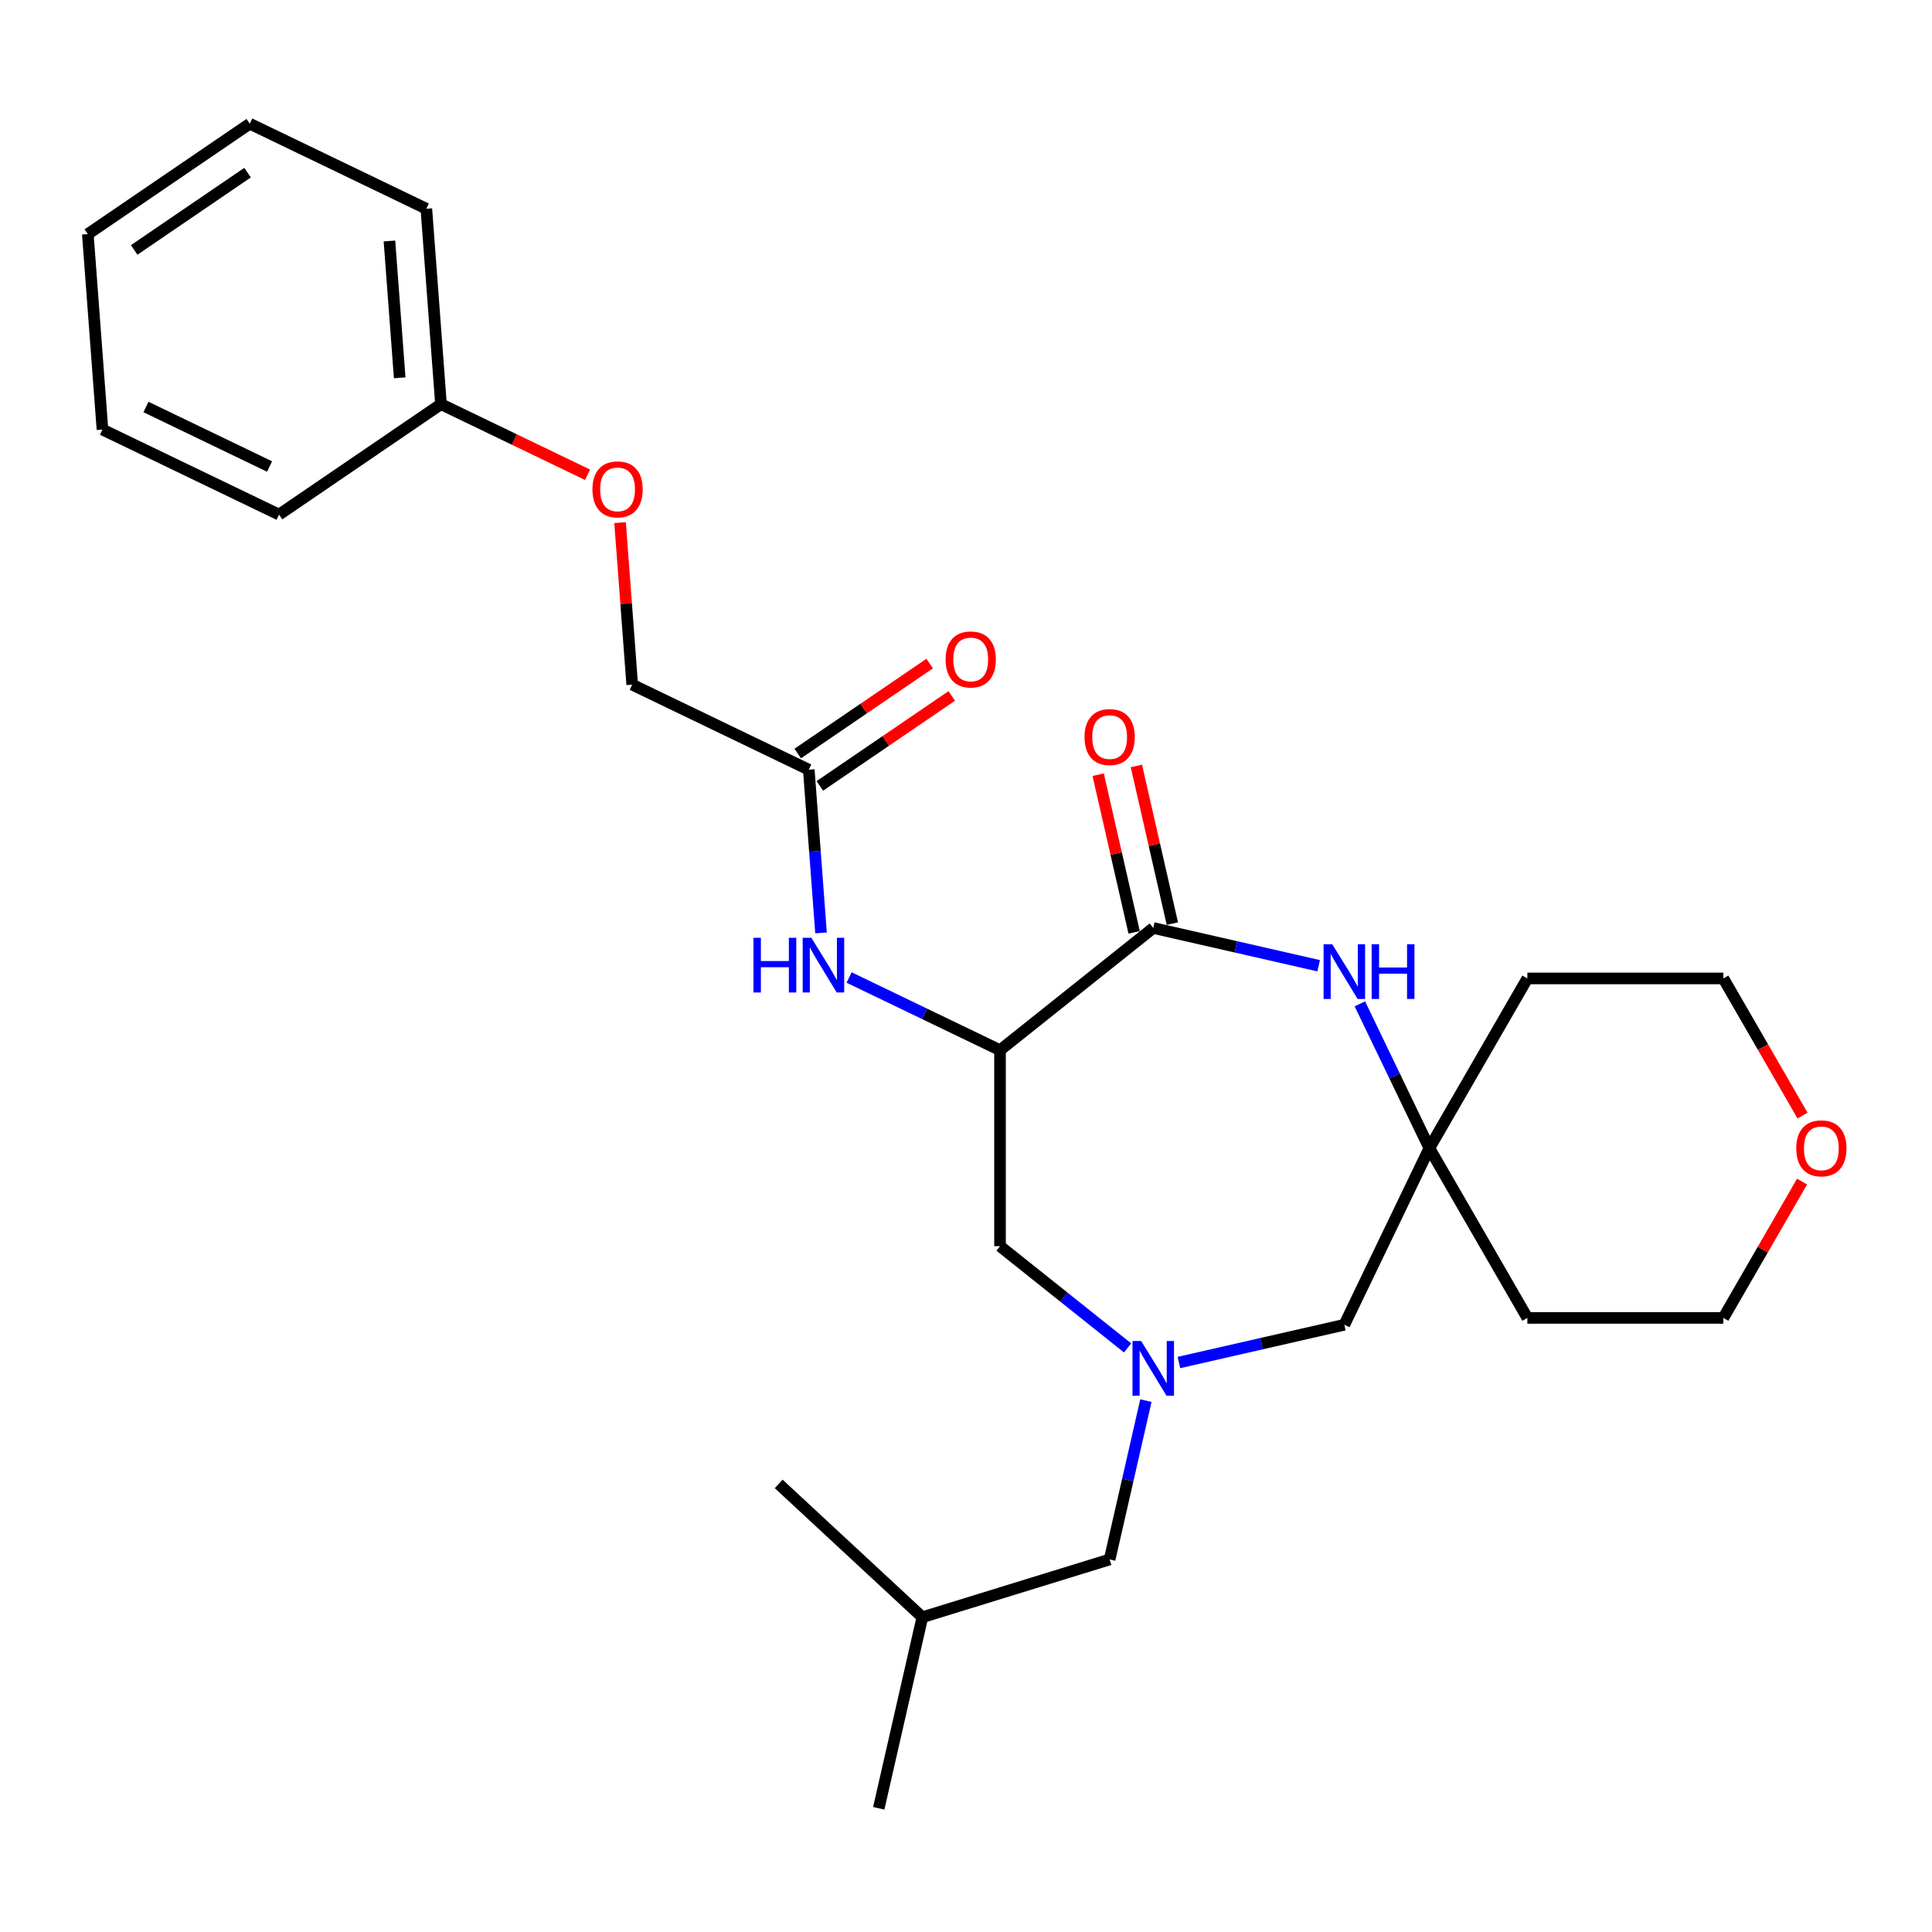 <?xml version='1.0' encoding='iso-8859-1'?>
<svg version='1.1' baseProfile='full'
              xmlns='http://www.w3.org/2000/svg'
                      xmlns:rdkit='http://www.rdkit.org/xml'
                      xmlns:xlink='http://www.w3.org/1999/xlink'
                  xml:space='preserve'
width='1000px' height='1000px' viewBox='0 0 1000 1000'>
<!-- END OF HEADER -->
<rect style='opacity:1.0;fill:#FFFFFF;stroke:none' width='1000' height='1000' x='0' y='0'> </rect>
<path class='bond-0' d='M 517.61,543.573 L 596.923,480.323' style='fill:none;fill-rule:evenodd;stroke:#000000;stroke-width:6px;stroke-linecap:butt;stroke-linejoin:miter;stroke-opacity:1' />
<path class='bond-3' d='M 517.61,543.573 L 478.549,524.762' style='fill:none;fill-rule:evenodd;stroke:#000000;stroke-width:6px;stroke-linecap:butt;stroke-linejoin:miter;stroke-opacity:1' />
<path class='bond-3' d='M 478.549,524.762 L 439.487,505.951' style='fill:none;fill-rule:evenodd;stroke:#0000FF;stroke-width:6px;stroke-linecap:butt;stroke-linejoin:miter;stroke-opacity:1' />
<path class='bond-5' d='M 517.61,543.573 L 517.61,645.018' style='fill:none;fill-rule:evenodd;stroke:#000000;stroke-width:6px;stroke-linecap:butt;stroke-linejoin:miter;stroke-opacity:1' />
<path class='bond-1' d='M 596.923,480.323 L 639.735,490.095' style='fill:none;fill-rule:evenodd;stroke:#000000;stroke-width:6px;stroke-linecap:butt;stroke-linejoin:miter;stroke-opacity:1' />
<path class='bond-1' d='M 639.735,490.095 L 682.548,499.866' style='fill:none;fill-rule:evenodd;stroke:#0000FF;stroke-width:6px;stroke-linecap:butt;stroke-linejoin:miter;stroke-opacity:1' />
<path class='bond-8' d='M 606.813,478.066 L 597.5,437.263' style='fill:none;fill-rule:evenodd;stroke:#000000;stroke-width:6px;stroke-linecap:butt;stroke-linejoin:miter;stroke-opacity:1' />
<path class='bond-8' d='M 597.5,437.263 L 588.187,396.46' style='fill:none;fill-rule:evenodd;stroke:#FF0000;stroke-width:6px;stroke-linecap:butt;stroke-linejoin:miter;stroke-opacity:1' />
<path class='bond-8' d='M 587.033,482.58 L 577.72,441.778' style='fill:none;fill-rule:evenodd;stroke:#000000;stroke-width:6px;stroke-linecap:butt;stroke-linejoin:miter;stroke-opacity:1' />
<path class='bond-8' d='M 577.72,441.778 L 568.407,400.975' style='fill:none;fill-rule:evenodd;stroke:#FF0000;stroke-width:6px;stroke-linecap:butt;stroke-linejoin:miter;stroke-opacity:1' />
<path class='bond-4' d='M 703.865,519.593 L 721.852,556.944' style='fill:none;fill-rule:evenodd;stroke:#0000FF;stroke-width:6px;stroke-linecap:butt;stroke-linejoin:miter;stroke-opacity:1' />
<path class='bond-4' d='M 721.852,556.944 L 739.839,594.295' style='fill:none;fill-rule:evenodd;stroke:#000000;stroke-width:6px;stroke-linecap:butt;stroke-linejoin:miter;stroke-opacity:1' />
<path class='bond-2' d='M 583.647,697.68 L 550.628,671.349' style='fill:none;fill-rule:evenodd;stroke:#0000FF;stroke-width:6px;stroke-linecap:butt;stroke-linejoin:miter;stroke-opacity:1' />
<path class='bond-2' d='M 550.628,671.349 L 517.61,645.018' style='fill:none;fill-rule:evenodd;stroke:#000000;stroke-width:6px;stroke-linecap:butt;stroke-linejoin:miter;stroke-opacity:1' />
<path class='bond-7' d='M 610.199,705.237 L 653.012,695.466' style='fill:none;fill-rule:evenodd;stroke:#0000FF;stroke-width:6px;stroke-linecap:butt;stroke-linejoin:miter;stroke-opacity:1' />
<path class='bond-7' d='M 653.012,695.466 L 695.824,685.694' style='fill:none;fill-rule:evenodd;stroke:#000000;stroke-width:6px;stroke-linecap:butt;stroke-linejoin:miter;stroke-opacity:1' />
<path class='bond-10' d='M 593.112,724.964 L 583.731,766.066' style='fill:none;fill-rule:evenodd;stroke:#0000FF;stroke-width:6px;stroke-linecap:butt;stroke-linejoin:miter;stroke-opacity:1' />
<path class='bond-10' d='M 583.731,766.066 L 574.349,807.169' style='fill:none;fill-rule:evenodd;stroke:#000000;stroke-width:6px;stroke-linecap:butt;stroke-linejoin:miter;stroke-opacity:1' />
<path class='bond-6' d='M 424.96,482.861 L 421.795,440.629' style='fill:none;fill-rule:evenodd;stroke:#0000FF;stroke-width:6px;stroke-linecap:butt;stroke-linejoin:miter;stroke-opacity:1' />
<path class='bond-6' d='M 421.795,440.629 L 418.63,398.396' style='fill:none;fill-rule:evenodd;stroke:#000000;stroke-width:6px;stroke-linecap:butt;stroke-linejoin:miter;stroke-opacity:1' />
<path class='bond-14' d='M 739.839,594.295 L 790.562,506.441' style='fill:none;fill-rule:evenodd;stroke:#000000;stroke-width:6px;stroke-linecap:butt;stroke-linejoin:miter;stroke-opacity:1' />
<path class='bond-15' d='M 739.839,594.295 L 790.562,682.149' style='fill:none;fill-rule:evenodd;stroke:#000000;stroke-width:6px;stroke-linecap:butt;stroke-linejoin:miter;stroke-opacity:1' />
<path class='bond-27' d='M 739.839,594.295 L 695.824,685.694' style='fill:none;fill-rule:evenodd;stroke:#000000;stroke-width:6px;stroke-linecap:butt;stroke-linejoin:miter;stroke-opacity:1' />
<path class='bond-9' d='M 424.345,406.778 L 458.486,383.501' style='fill:none;fill-rule:evenodd;stroke:#000000;stroke-width:6px;stroke-linecap:butt;stroke-linejoin:miter;stroke-opacity:1' />
<path class='bond-9' d='M 458.486,383.501 L 492.626,360.225' style='fill:none;fill-rule:evenodd;stroke:#FF0000;stroke-width:6px;stroke-linecap:butt;stroke-linejoin:miter;stroke-opacity:1' />
<path class='bond-9' d='M 412.916,390.015 L 447.056,366.738' style='fill:none;fill-rule:evenodd;stroke:#000000;stroke-width:6px;stroke-linecap:butt;stroke-linejoin:miter;stroke-opacity:1' />
<path class='bond-9' d='M 447.056,366.738 L 481.197,343.461' style='fill:none;fill-rule:evenodd;stroke:#FF0000;stroke-width:6px;stroke-linecap:butt;stroke-linejoin:miter;stroke-opacity:1' />
<path class='bond-13' d='M 418.63,398.396 L 327.232,354.381' style='fill:none;fill-rule:evenodd;stroke:#000000;stroke-width:6px;stroke-linecap:butt;stroke-linejoin:miter;stroke-opacity:1' />
<path class='bond-19' d='M 574.349,807.169 L 477.411,837.07' style='fill:none;fill-rule:evenodd;stroke:#000000;stroke-width:6px;stroke-linecap:butt;stroke-linejoin:miter;stroke-opacity:1' />
<path class='bond-11' d='M 932.743,611.591 L 912.375,646.87' style='fill:none;fill-rule:evenodd;stroke:#FF0000;stroke-width:6px;stroke-linecap:butt;stroke-linejoin:miter;stroke-opacity:1' />
<path class='bond-11' d='M 912.375,646.87 L 892.007,682.149' style='fill:none;fill-rule:evenodd;stroke:#000000;stroke-width:6px;stroke-linecap:butt;stroke-linejoin:miter;stroke-opacity:1' />
<path class='bond-28' d='M 932.997,577.439 L 912.502,541.94' style='fill:none;fill-rule:evenodd;stroke:#FF0000;stroke-width:6px;stroke-linecap:butt;stroke-linejoin:miter;stroke-opacity:1' />
<path class='bond-28' d='M 912.502,541.94 L 892.007,506.441' style='fill:none;fill-rule:evenodd;stroke:#000000;stroke-width:6px;stroke-linecap:butt;stroke-linejoin:miter;stroke-opacity:1' />
<path class='bond-12' d='M 320.947,270.516 L 324.089,312.449' style='fill:none;fill-rule:evenodd;stroke:#FF0000;stroke-width:6px;stroke-linecap:butt;stroke-linejoin:miter;stroke-opacity:1' />
<path class='bond-12' d='M 324.089,312.449 L 327.232,354.381' style='fill:none;fill-rule:evenodd;stroke:#000000;stroke-width:6px;stroke-linecap:butt;stroke-linejoin:miter;stroke-opacity:1' />
<path class='bond-16' d='M 304.114,245.738 L 266.183,227.471' style='fill:none;fill-rule:evenodd;stroke:#FF0000;stroke-width:6px;stroke-linecap:butt;stroke-linejoin:miter;stroke-opacity:1' />
<path class='bond-16' d='M 266.183,227.471 L 228.252,209.205' style='fill:none;fill-rule:evenodd;stroke:#000000;stroke-width:6px;stroke-linecap:butt;stroke-linejoin:miter;stroke-opacity:1' />
<path class='bond-17' d='M 790.562,506.441 L 892.007,506.441' style='fill:none;fill-rule:evenodd;stroke:#000000;stroke-width:6px;stroke-linecap:butt;stroke-linejoin:miter;stroke-opacity:1' />
<path class='bond-18' d='M 790.562,682.149 L 892.007,682.149' style='fill:none;fill-rule:evenodd;stroke:#000000;stroke-width:6px;stroke-linecap:butt;stroke-linejoin:miter;stroke-opacity:1' />
<path class='bond-20' d='M 228.252,209.205 L 220.671,108.043' style='fill:none;fill-rule:evenodd;stroke:#000000;stroke-width:6px;stroke-linecap:butt;stroke-linejoin:miter;stroke-opacity:1' />
<path class='bond-20' d='M 206.883,195.547 L 201.576,124.734' style='fill:none;fill-rule:evenodd;stroke:#000000;stroke-width:6px;stroke-linecap:butt;stroke-linejoin:miter;stroke-opacity:1' />
<path class='bond-21' d='M 228.252,209.205 L 144.434,266.351' style='fill:none;fill-rule:evenodd;stroke:#000000;stroke-width:6px;stroke-linecap:butt;stroke-linejoin:miter;stroke-opacity:1' />
<path class='bond-22' d='M 477.411,837.07 L 454.838,935.972' style='fill:none;fill-rule:evenodd;stroke:#000000;stroke-width:6px;stroke-linecap:butt;stroke-linejoin:miter;stroke-opacity:1' />
<path class='bond-23' d='M 477.411,837.07 L 403.047,768.07' style='fill:none;fill-rule:evenodd;stroke:#000000;stroke-width:6px;stroke-linecap:butt;stroke-linejoin:miter;stroke-opacity:1' />
<path class='bond-25' d='M 220.671,108.043 L 129.272,64.028' style='fill:none;fill-rule:evenodd;stroke:#000000;stroke-width:6px;stroke-linecap:butt;stroke-linejoin:miter;stroke-opacity:1' />
<path class='bond-24' d='M 144.434,266.351 L 53.035,222.335' style='fill:none;fill-rule:evenodd;stroke:#000000;stroke-width:6px;stroke-linecap:butt;stroke-linejoin:miter;stroke-opacity:1' />
<path class='bond-24' d='M 139.527,241.468 L 75.548,210.658' style='fill:none;fill-rule:evenodd;stroke:#000000;stroke-width:6px;stroke-linecap:butt;stroke-linejoin:miter;stroke-opacity:1' />
<path class='bond-26' d='M 53.035,222.335 L 45.455,121.174' style='fill:none;fill-rule:evenodd;stroke:#000000;stroke-width:6px;stroke-linecap:butt;stroke-linejoin:miter;stroke-opacity:1' />
<path class='bond-29' d='M 129.272,64.028 L 45.455,121.174' style='fill:none;fill-rule:evenodd;stroke:#000000;stroke-width:6px;stroke-linecap:butt;stroke-linejoin:miter;stroke-opacity:1' />
<path class='bond-29' d='M 128.129,89.364 L 69.456,129.366' style='fill:none;fill-rule:evenodd;stroke:#000000;stroke-width:6px;stroke-linecap:butt;stroke-linejoin:miter;stroke-opacity:1' />
<path  class='atom-2' d='M 689.564 488.737
L 698.844 503.737
Q 699.764 505.217, 701.244 507.897
Q 702.724 510.577, 702.804 510.737
L 702.804 488.737
L 706.564 488.737
L 706.564 517.057
L 702.684 517.057
L 692.724 500.657
Q 691.564 498.737, 690.324 496.537
Q 689.124 494.337, 688.764 493.657
L 688.764 517.057
L 685.084 517.057
L 685.084 488.737
L 689.564 488.737
' fill='#0000FF'/>
<path  class='atom-2' d='M 709.964 488.737
L 713.804 488.737
L 713.804 500.777
L 728.284 500.777
L 728.284 488.737
L 732.124 488.737
L 732.124 517.057
L 728.284 517.057
L 728.284 503.977
L 713.804 503.977
L 713.804 517.057
L 709.964 517.057
L 709.964 488.737
' fill='#0000FF'/>
<path  class='atom-3' d='M 590.663 694.108
L 599.943 709.108
Q 600.863 710.588, 602.343 713.268
Q 603.823 715.948, 603.903 716.108
L 603.903 694.108
L 607.663 694.108
L 607.663 722.428
L 603.783 722.428
L 593.823 706.028
Q 592.663 704.108, 591.423 701.908
Q 590.223 699.708, 589.863 699.028
L 589.863 722.428
L 586.183 722.428
L 586.183 694.108
L 590.663 694.108
' fill='#0000FF'/>
<path  class='atom-4' d='M 389.991 485.398
L 393.831 485.398
L 393.831 497.438
L 408.311 497.438
L 408.311 485.398
L 412.151 485.398
L 412.151 513.718
L 408.311 513.718
L 408.311 500.638
L 393.831 500.638
L 393.831 513.718
L 389.991 513.718
L 389.991 485.398
' fill='#0000FF'/>
<path  class='atom-4' d='M 419.951 485.398
L 429.231 500.398
Q 430.151 501.878, 431.631 504.558
Q 433.111 507.238, 433.191 507.398
L 433.191 485.398
L 436.951 485.398
L 436.951 513.718
L 433.071 513.718
L 423.111 497.318
Q 421.951 495.398, 420.711 493.198
Q 419.511 490.998, 419.151 490.318
L 419.151 513.718
L 415.471 513.718
L 415.471 485.398
L 419.951 485.398
' fill='#0000FF'/>
<path  class='atom-9' d='M 561.349 381.502
Q 561.349 374.702, 564.709 370.902
Q 568.069 367.102, 574.349 367.102
Q 580.629 367.102, 583.989 370.902
Q 587.349 374.702, 587.349 381.502
Q 587.349 388.382, 583.949 392.302
Q 580.549 396.182, 574.349 396.182
Q 568.109 396.182, 564.709 392.302
Q 561.349 388.422, 561.349 381.502
M 574.349 392.982
Q 578.669 392.982, 580.989 390.102
Q 583.349 387.182, 583.349 381.502
Q 583.349 375.942, 580.989 373.142
Q 578.669 370.302, 574.349 370.302
Q 570.029 370.302, 567.669 373.102
Q 565.349 375.902, 565.349 381.502
Q 565.349 387.222, 567.669 390.102
Q 570.029 392.982, 574.349 392.982
' fill='#FF0000'/>
<path  class='atom-10' d='M 489.448 341.33
Q 489.448 334.53, 492.808 330.73
Q 496.168 326.93, 502.448 326.93
Q 508.728 326.93, 512.088 330.73
Q 515.448 334.53, 515.448 341.33
Q 515.448 348.21, 512.048 352.13
Q 508.648 356.01, 502.448 356.01
Q 496.208 356.01, 492.808 352.13
Q 489.448 348.25, 489.448 341.33
M 502.448 352.81
Q 506.768 352.81, 509.088 349.93
Q 511.448 347.01, 511.448 341.33
Q 511.448 335.77, 509.088 332.97
Q 506.768 330.13, 502.448 330.13
Q 498.128 330.13, 495.768 332.93
Q 493.448 335.73, 493.448 341.33
Q 493.448 347.05, 495.768 349.93
Q 498.128 352.81, 502.448 352.81
' fill='#FF0000'/>
<path  class='atom-12' d='M 929.729 594.375
Q 929.729 587.575, 933.089 583.775
Q 936.449 579.975, 942.729 579.975
Q 949.009 579.975, 952.369 583.775
Q 955.729 587.575, 955.729 594.375
Q 955.729 601.255, 952.329 605.175
Q 948.929 609.055, 942.729 609.055
Q 936.489 609.055, 933.089 605.175
Q 929.729 601.295, 929.729 594.375
M 942.729 605.855
Q 947.049 605.855, 949.369 602.975
Q 951.729 600.055, 951.729 594.375
Q 951.729 588.815, 949.369 586.015
Q 947.049 583.175, 942.729 583.175
Q 938.409 583.175, 936.049 585.975
Q 933.729 588.775, 933.729 594.375
Q 933.729 600.095, 936.049 602.975
Q 938.409 605.855, 942.729 605.855
' fill='#FF0000'/>
<path  class='atom-13' d='M 306.651 253.3
Q 306.651 246.5, 310.011 242.7
Q 313.371 238.9, 319.651 238.9
Q 325.931 238.9, 329.291 242.7
Q 332.651 246.5, 332.651 253.3
Q 332.651 260.18, 329.251 264.1
Q 325.851 267.98, 319.651 267.98
Q 313.411 267.98, 310.011 264.1
Q 306.651 260.22, 306.651 253.3
M 319.651 264.78
Q 323.971 264.78, 326.291 261.9
Q 328.651 258.98, 328.651 253.3
Q 328.651 247.74, 326.291 244.94
Q 323.971 242.1, 319.651 242.1
Q 315.331 242.1, 312.971 244.9
Q 310.651 247.7, 310.651 253.3
Q 310.651 259.02, 312.971 261.9
Q 315.331 264.78, 319.651 264.78
' fill='#FF0000'/>
</svg>
